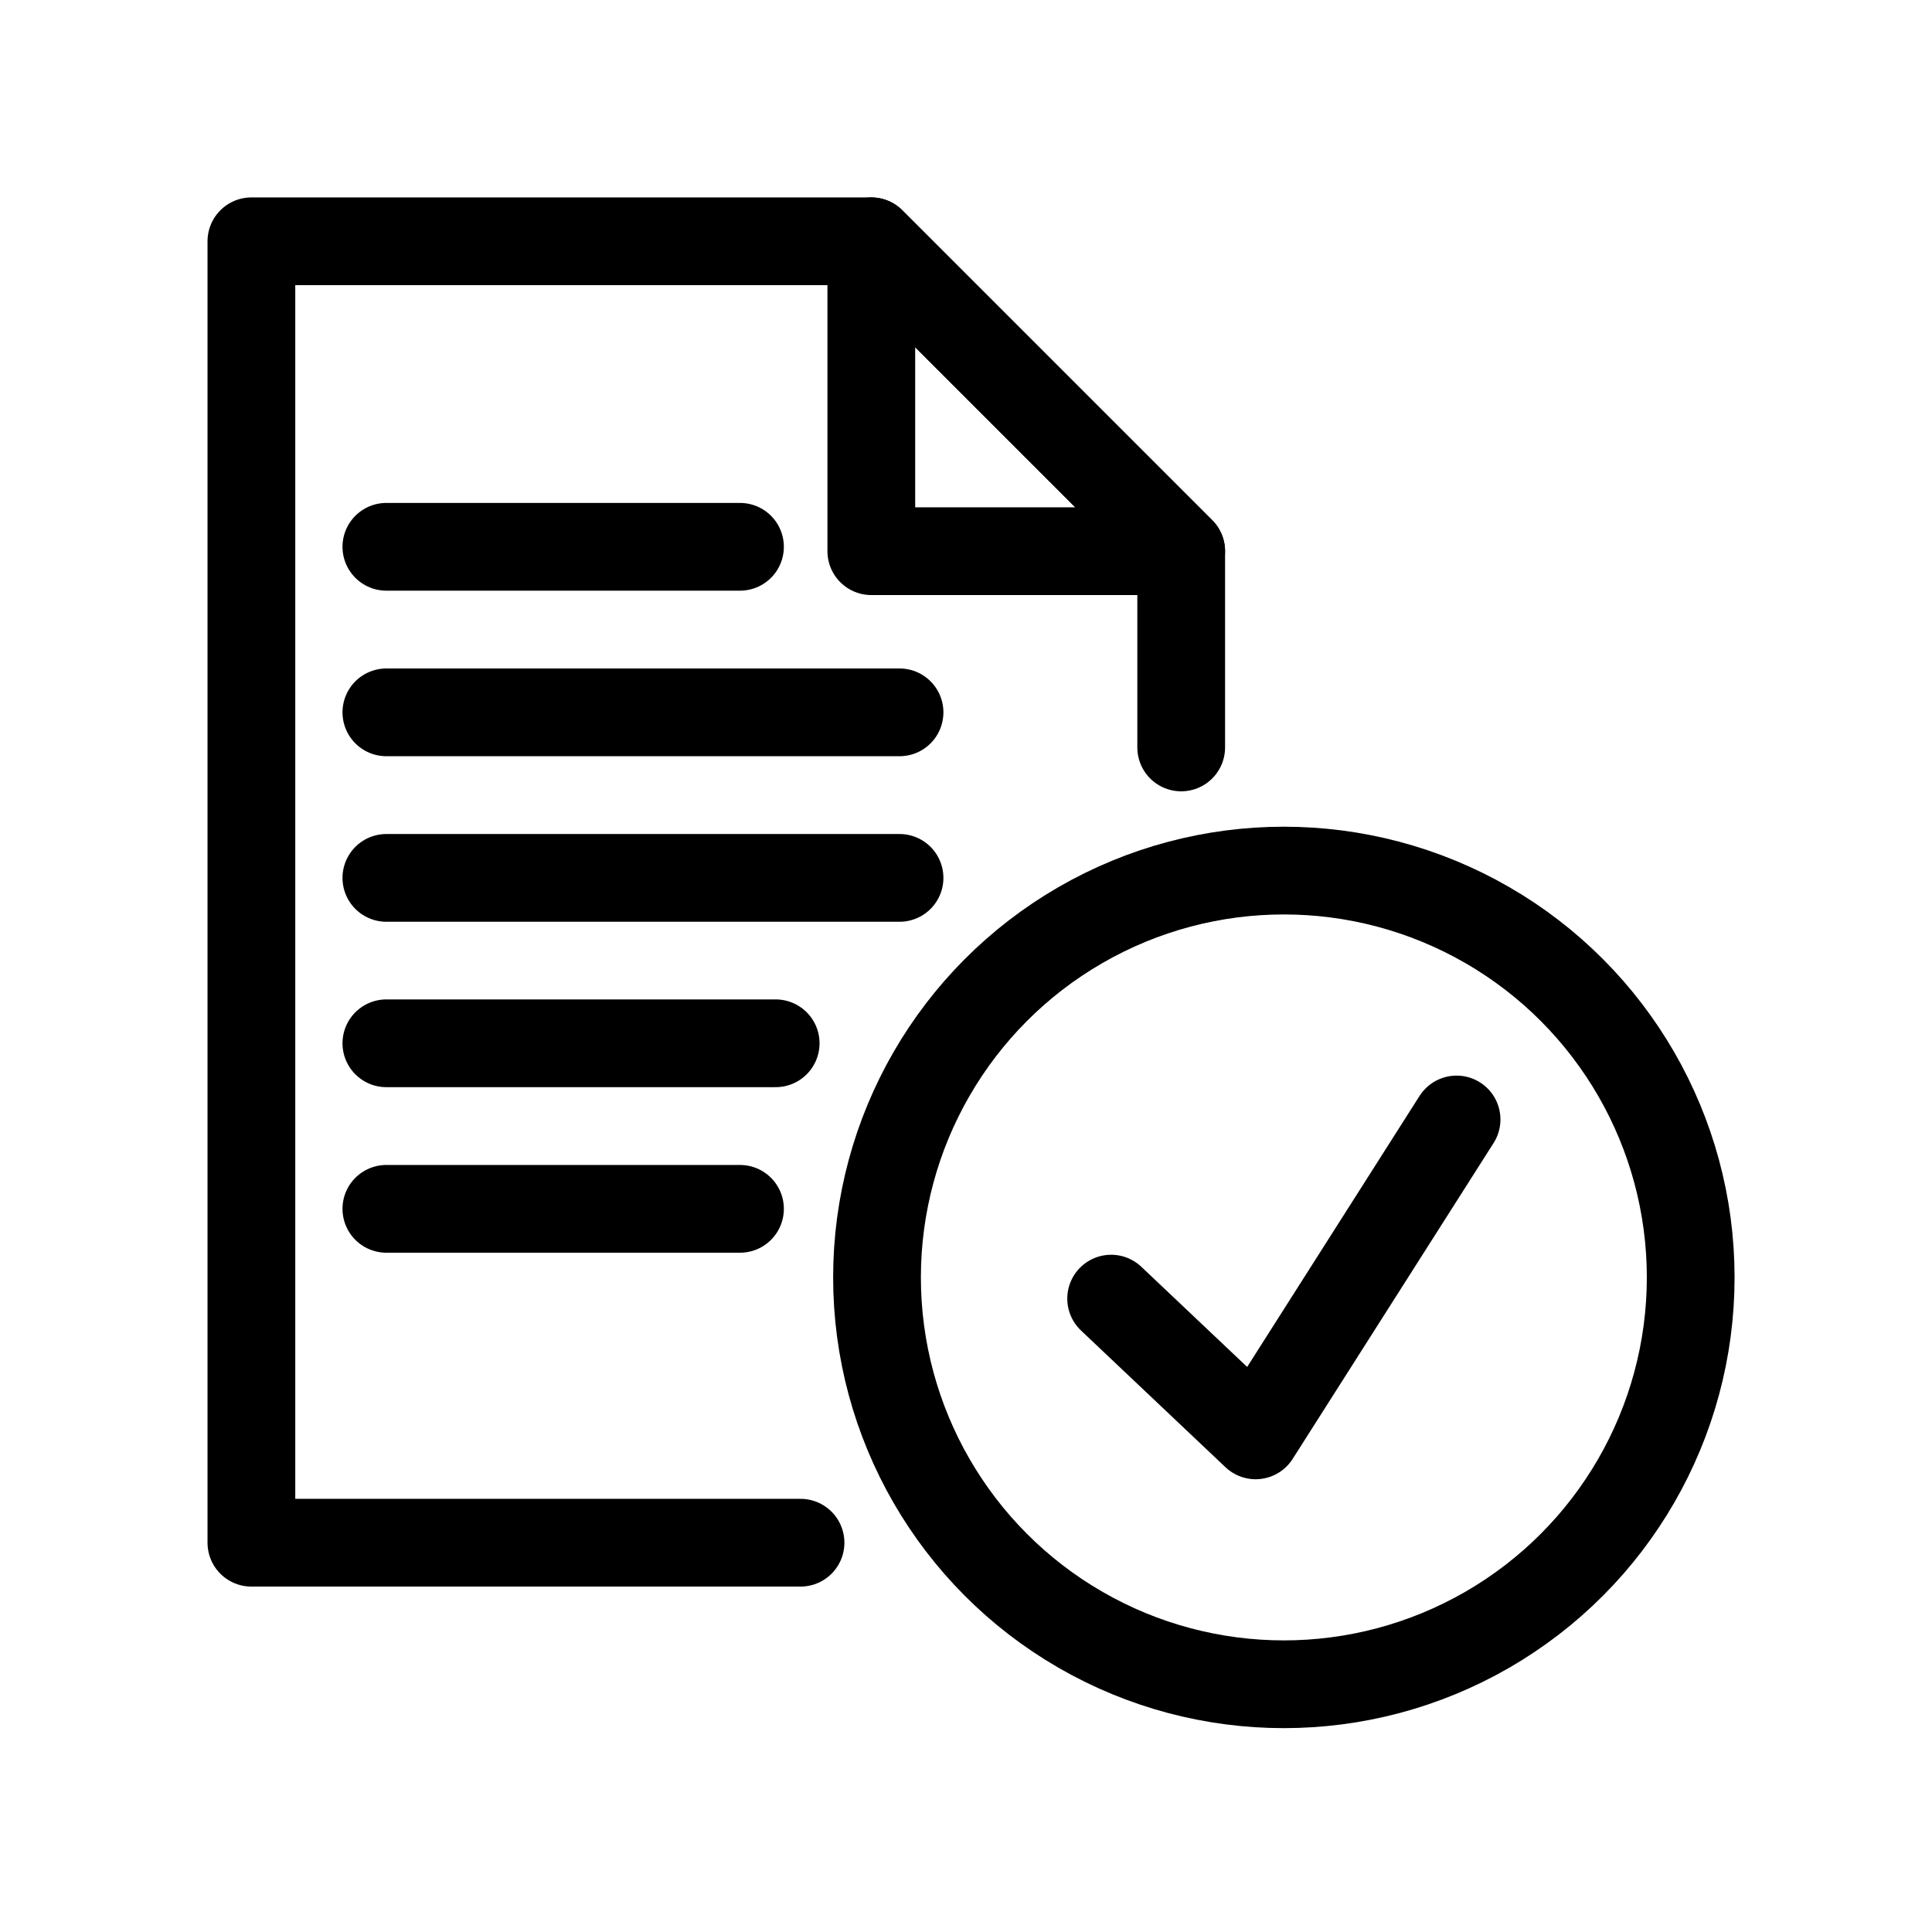 <svg id="Слой_1" data-name="Слой 1" xmlns="http://www.w3.org/2000/svg" viewBox="0 0 132.11 132.11"><defs><style>.cls-1{fill:none;stroke:#000;stroke-linecap:round;stroke-linejoin:round;stroke-width:6px;}</style></defs><title>icons</title><polyline class="cls-1" points="54.74 105.49 17.19 105.49 17.19 16.5 59.58 16.5 80.77 37.69 80.77 51.11"/><polygon class="cls-1" points="59.58 16.5 59.58 37.69 80.77 37.69 59.58 16.5"/><circle class="cls-1" cx="87.79" cy="87.35" r="27.82"/><polyline class="cls-1" points="75.98 88.8 85.86 98.15 99.6 76.55"/><line class="cls-1" x1="26.42" y1="37.39" x2="50.6" y2="37.39"/><line class="cls-1" x1="26.42" y1="48.71" x2="61.51" y2="48.71"/><line class="cls-1" x1="26.42" y1="60.03" x2="61.51" y2="60.03"/><line class="cls-1" x1="26.42" y1="71.34" x2="53.04" y2="71.34"/><line class="cls-1" x1="26.42" y1="82.66" x2="50.6" y2="82.66"/></svg>